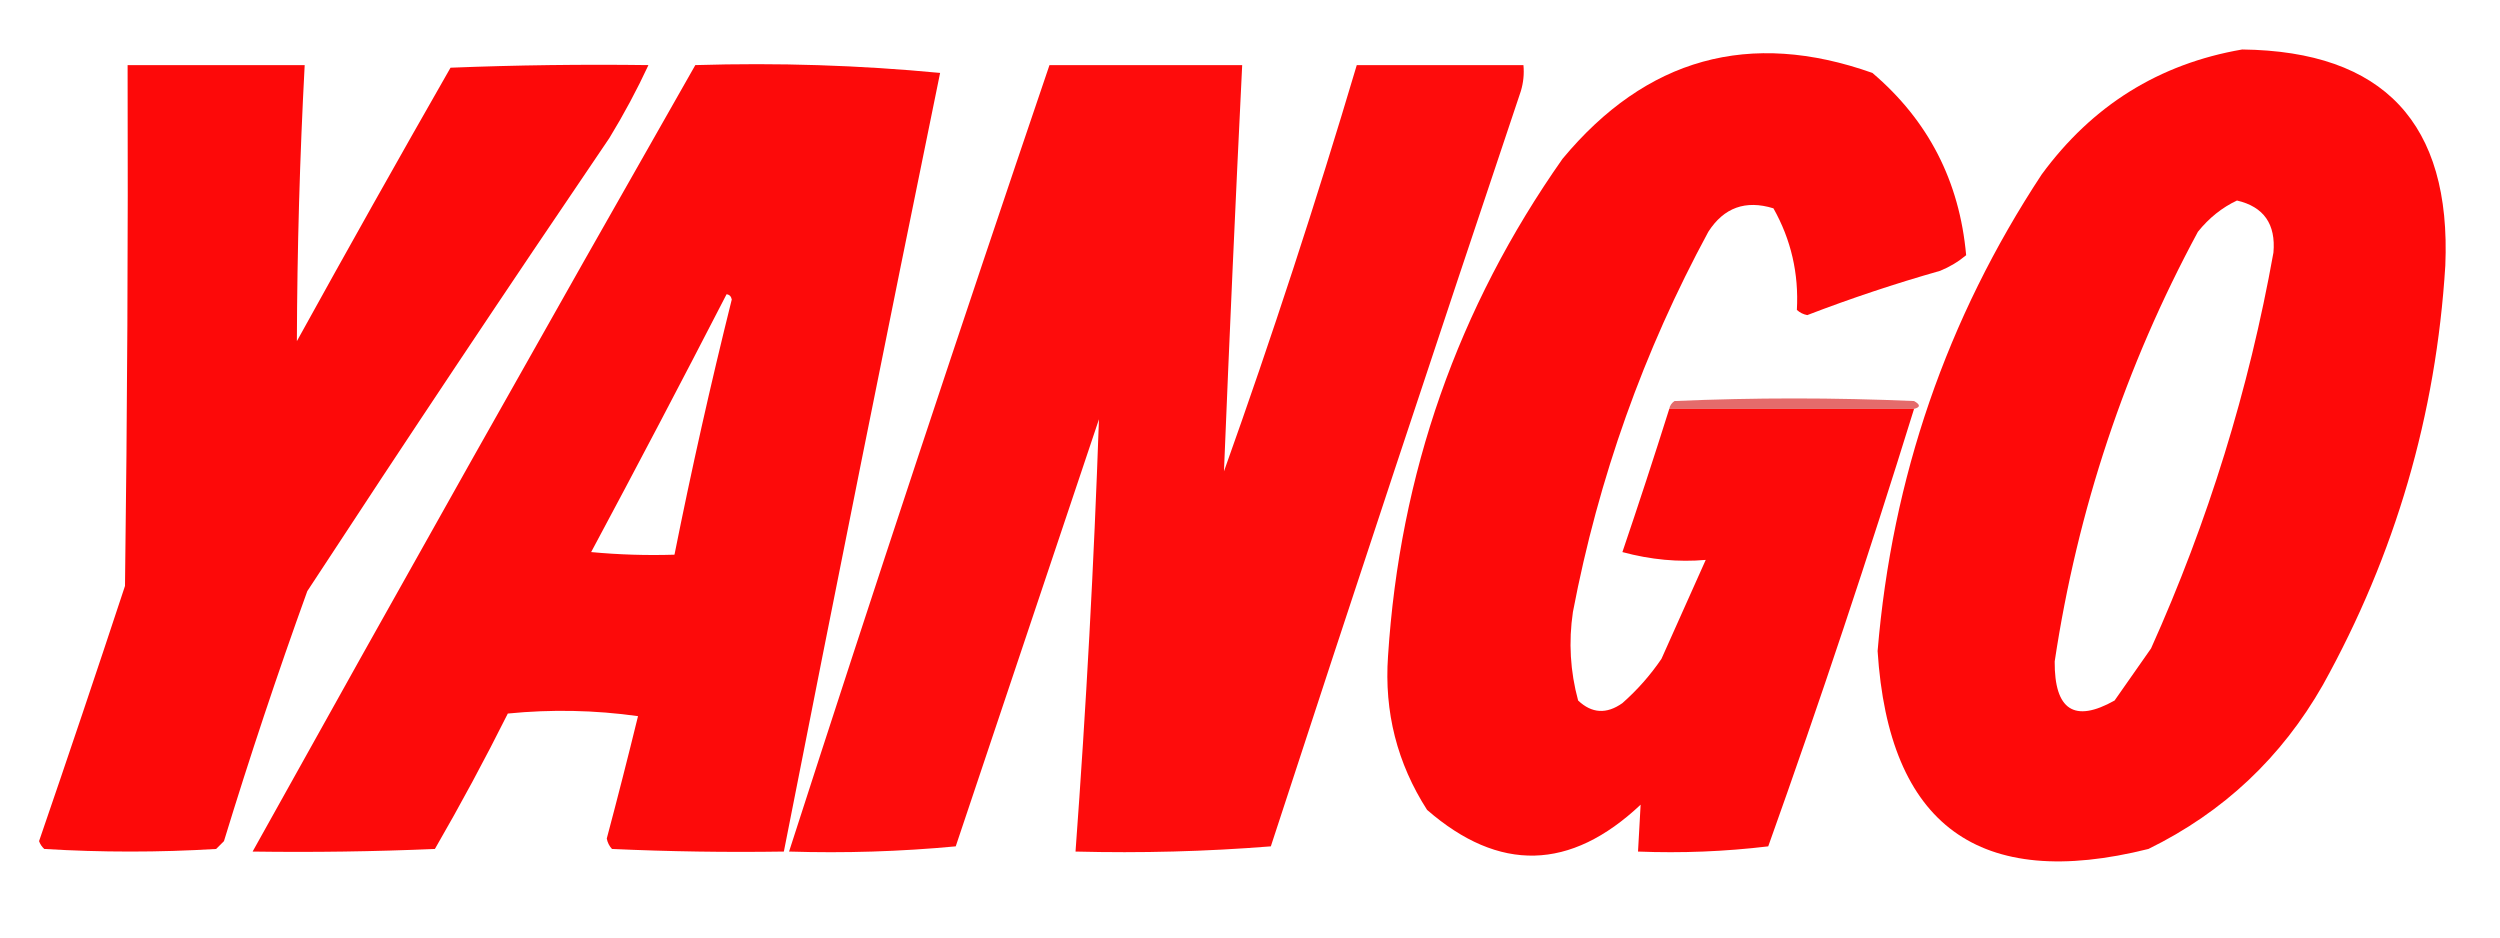 <?xml version="1.0" encoding="UTF-8"?>
<!DOCTYPE svg PUBLIC "-//W3C//DTD SVG 1.1//EN" "http://www.w3.org/Graphics/SVG/1.1/DTD/svg11.dtd">
<svg xmlns="http://www.w3.org/2000/svg" version="1.1" width="480px" height="180px" style="shape-rendering:geometricPrecision; text-rendering:geometricPrecision; image-rendering:optimizeQuality; fill-rule:evenodd; clip-rule:evenodd" xmlns:xlink="http://www.w3.org/1999/xlink">
<g><path style="opacity:0.963" fill="#fd0000" d="M 320.5,78.5 C 336.167,78.5 351.833,78.5 367.5,78.5C 358.78,106.66 349.447,134.66 339.5,162.5C 331.193,163.498 322.86,163.831 314.5,163.5C 314.681,160.447 314.848,157.447 315,154.5C 301.509,167.2 287.843,167.533 274,155.5C 268.253,146.543 265.753,136.709 266.5,126C 268.75,90.91 279.917,59.076 300,30.5C 316.077,11.137 335.91,5.637 359.5,14C 370.232,23.129 376.232,34.796 377.5,49C 375.999,50.252 374.332,51.252 372.5,52C 363.868,54.449 355.368,57.283 347,60.5C 346.228,60.355 345.561,60.022 345,59.5C 345.383,52.509 343.883,46.009 340.5,40C 335.154,38.349 330.987,39.849 328,44.5C 315.58,67.423 306.913,91.757 302,117.5C 301.149,123.253 301.483,128.92 303,134.5C 305.627,136.988 308.46,137.155 311.5,135C 314.372,132.463 316.872,129.63 319,126.5C 321.833,120.167 324.667,113.833 327.5,107.5C 322.26,107.964 316.927,107.464 311.5,106C 314.594,96.885 317.594,87.718 320.5,78.5 Z"/></g>
<g><path style="opacity:0.963" fill="#fe0000" d="M 430.5,9.5 C 457.66,9.831 470.66,23.664 469.5,51C 467.732,79.633 459.899,106.466 446,131.5C 438.061,145.439 426.895,155.939 412.5,163C 379.977,171.145 362.643,158.479 360.5,125C 363.266,91.698 373.766,61.198 392,33.5C 401.71,20.253 414.543,12.253 430.5,9.5 Z M 429.5,38.5 C 434.647,39.696 436.981,43.029 436.5,48.5C 431.79,74.798 423.956,100.131 413,124.5C 410.667,127.833 408.333,131.167 406,134.5C 398.278,138.839 394.444,136.339 394.5,127C 398.89,97.831 408.056,70.331 422,44.5C 424.134,41.847 426.634,39.847 429.5,38.5 Z"/></g>
<g><path style="opacity:0.96" fill="#fd0000" d="M 133.5,12.5 C 149.322,12.017 164.989,12.517 180.5,14C 170.314,63.763 160.314,113.597 150.5,163.5C 139.495,163.667 128.495,163.5 117.5,163C 116.978,162.439 116.645,161.772 116.5,161C 118.581,153.177 120.581,145.344 122.5,137.5C 114.187,136.335 105.853,136.168 97.5,137C 93.102,145.794 88.436,154.461 83.5,163C 71.838,163.5 60.171,163.667 48.5,163.5C 76.549,113.075 104.882,62.742 133.5,12.5 Z M 139.5,56.5 C 140.043,56.56 140.376,56.893 140.5,57.5C 136.451,73.746 132.784,90.079 129.5,106.5C 124.156,106.666 118.823,106.499 113.5,106C 122.292,89.584 130.959,73.084 139.5,56.5 Z"/></g>
<g><path style="opacity:0.961" fill="#fd0000" d="M 24.5,12.5 C 35.833,12.5 47.167,12.5 58.5,12.5C 57.56,30.163 57.06,47.83 57,65.5C 66.707,47.919 76.54,30.419 86.5,13C 99.162,12.5 111.829,12.333 124.5,12.5C 122.304,17.232 119.804,21.898 117,26.5C 97.419,55.328 78.085,84.328 59,113.5C 53.271,129.352 47.938,145.352 43,161.5C 42.5,162 42,162.5 41.5,163C 30.5,163.667 19.5,163.667 8.5,163C 8.043,162.586 7.709,162.086 7.5,161.5C 13.099,145.204 18.599,128.87 24,112.5C 24.44,79.075 24.606,45.742 24.5,12.5 Z"/></g>
<g><path style="opacity:0.951" fill="#fe0000" d="M 201.5,12.5 C 213.833,12.5 226.167,12.5 238.5,12.5C 237.221,38.511 236.055,64.51 235,90.5C 244.217,64.684 252.717,38.684 260.5,12.5C 271.167,12.5 281.833,12.5 292.5,12.5C 292.66,14.199 292.494,15.866 292,17.5C 275.799,65.771 259.799,114.104 244,162.5C 231.58,163.489 219.08,163.822 206.5,163.5C 208.542,135.826 210.042,108.159 211,80.5C 201.832,107.839 192.666,135.172 183.5,162.5C 172.854,163.499 162.187,163.832 151.5,163.5C 167.769,113.026 184.436,62.693 201.5,12.5 Z"/></g>
<g><path style="opacity:0.581" fill="#d20000" d="M 367.5,78.5 C 351.833,78.5 336.167,78.5 320.5,78.5C 320.611,77.883 320.944,77.383 321.5,77C 336.833,76.333 352.167,76.333 367.5,77C 368.738,77.69 368.738,78.19 367.5,78.5 Z"/></g>
</svg>
